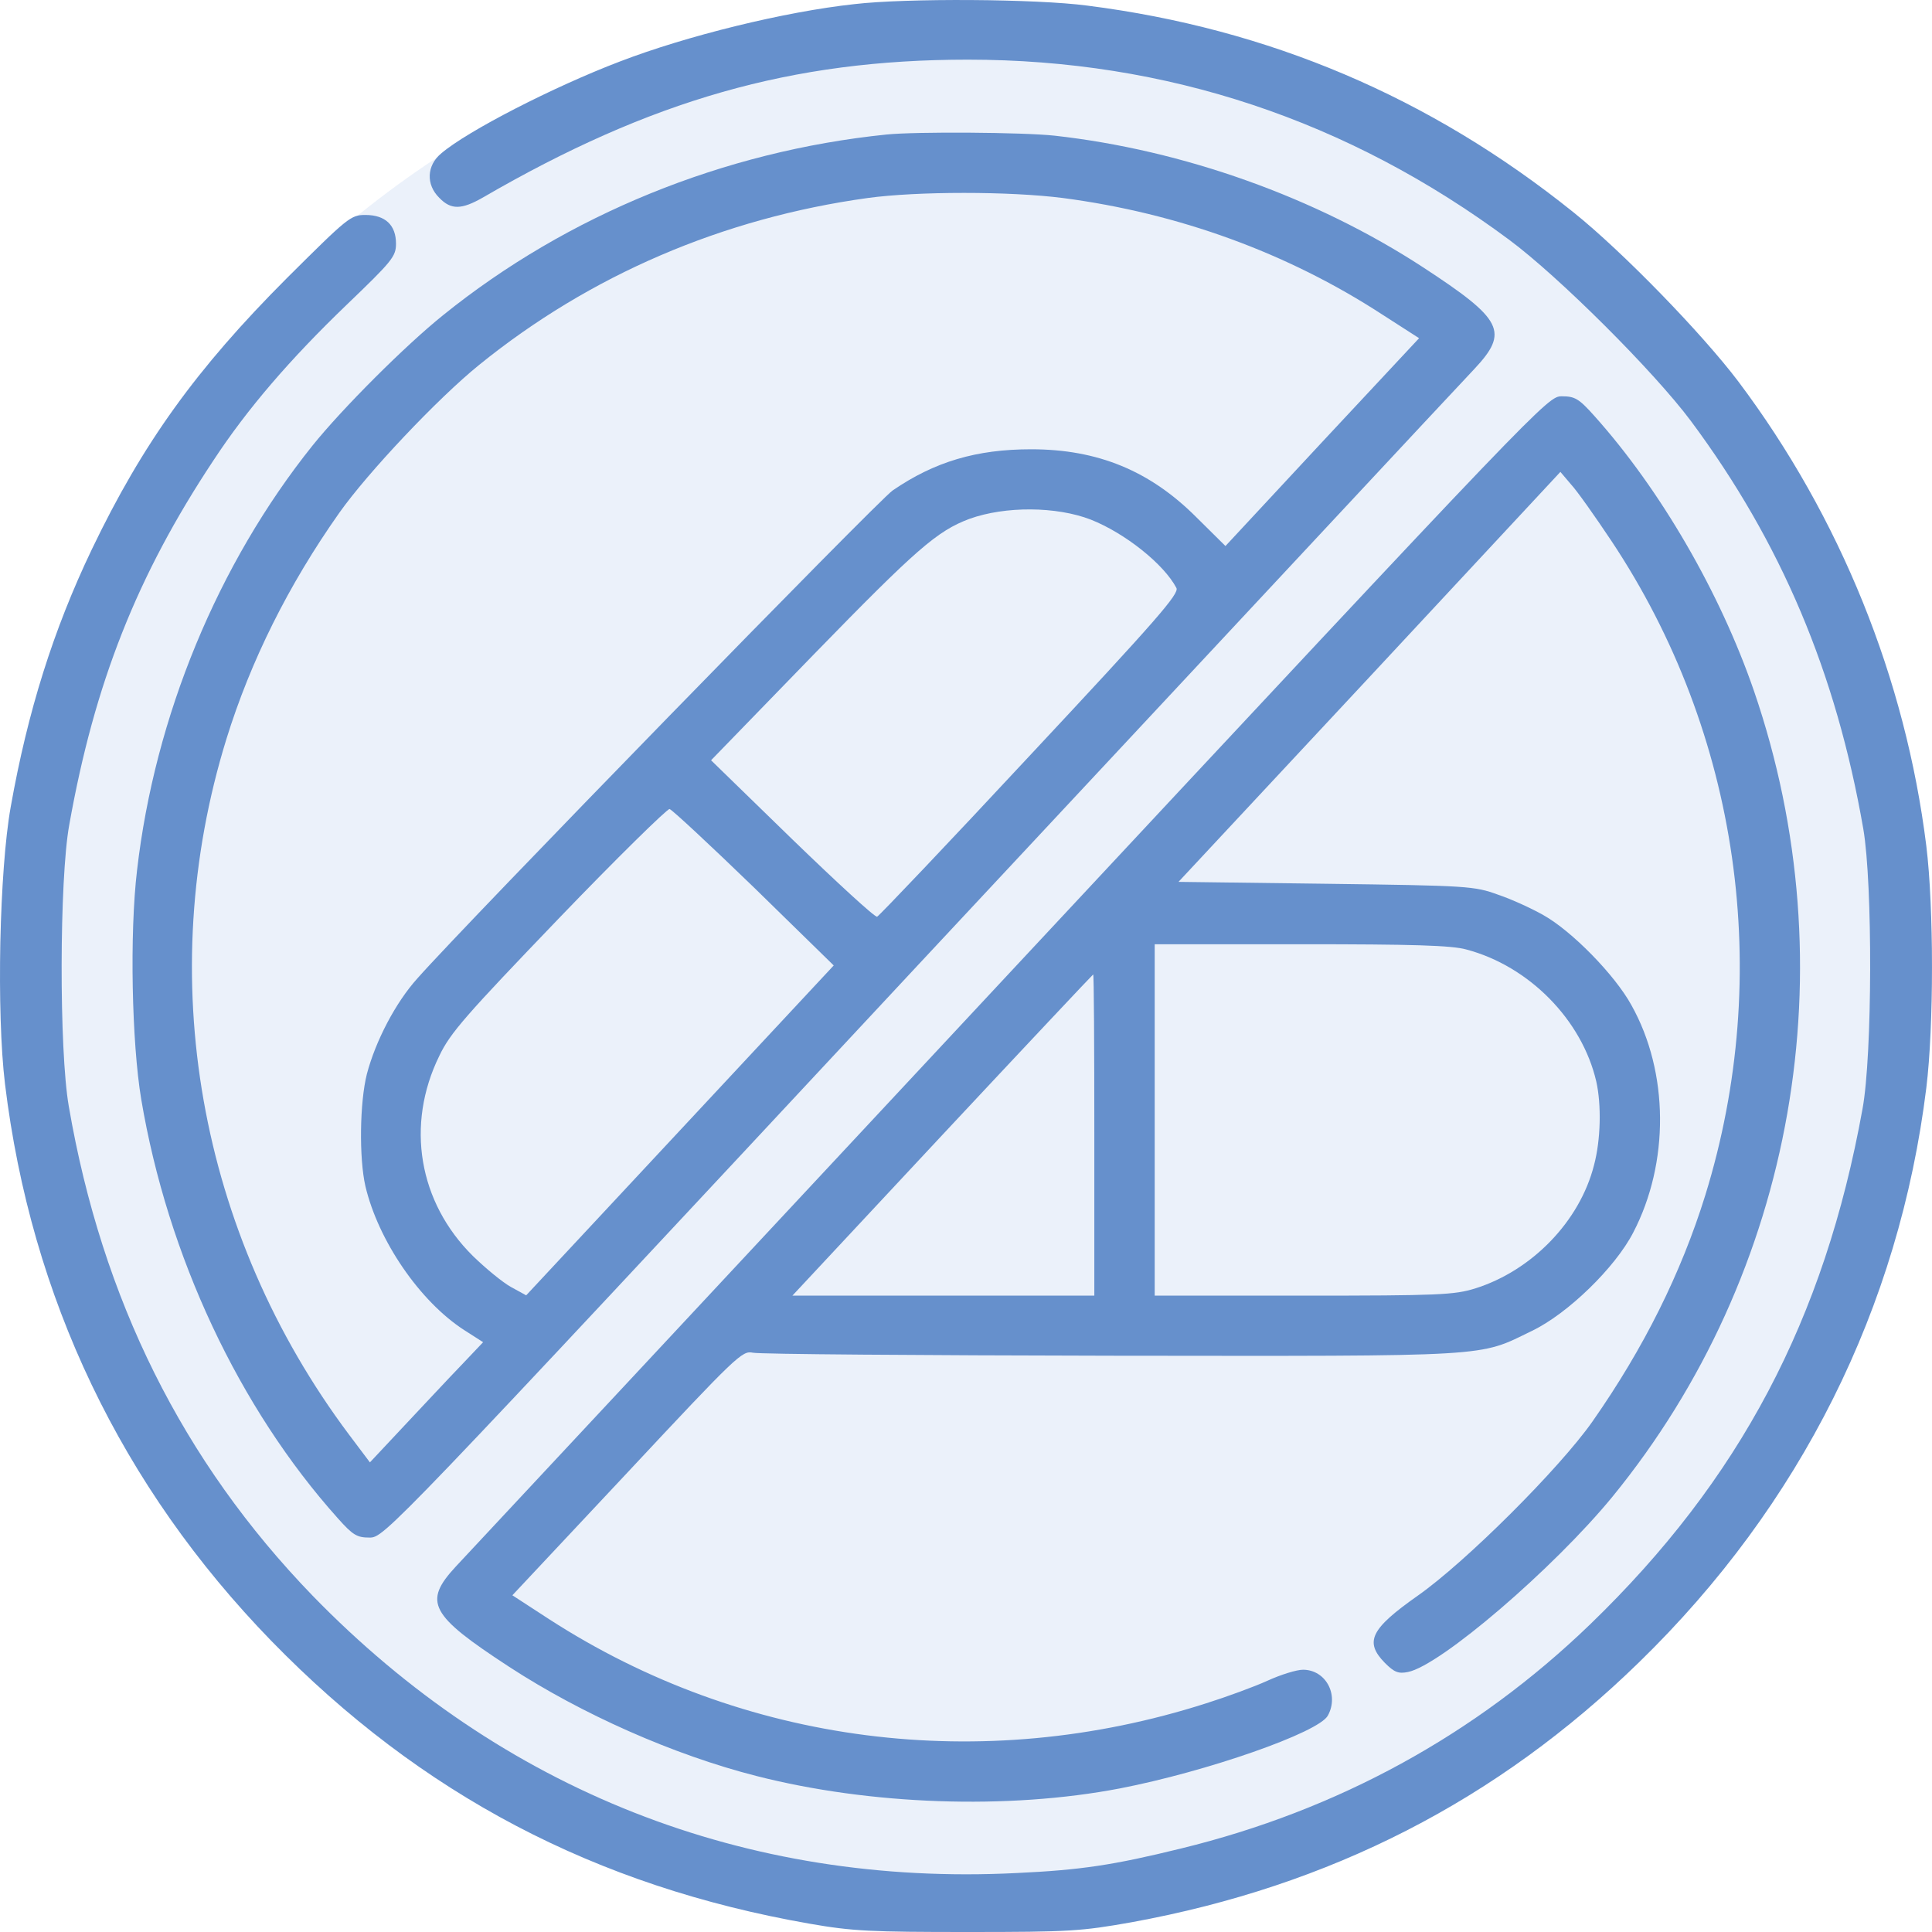 <svg width="64" height="64" viewBox="0 0 64 64" fill="none" xmlns="http://www.w3.org/2000/svg">
<g clip-path="url(#clip0_1861_38992)">
<rect opacity="0.4" width="64" height="64" rx="32" fill="#CEDDF2"/>
<path d="M28.308 0.136C25.995 0.386 22.744 1.187 20.532 2.038C18.331 2.877 15.481 4.342 14.618 5.08C14.131 5.481 14.106 6.119 14.556 6.557C14.943 6.958 15.293 6.945 15.993 6.545C21.557 3.315 26.232 1.976 32.058 1.976C38.647 1.976 44.66 3.979 49.998 7.947C51.648 9.173 54.786 12.303 56.011 13.943C58.999 17.961 60.825 22.279 61.725 27.462C62.037 29.289 62.025 34.947 61.7 36.724C60.437 43.722 57.624 49.029 52.673 53.811C48.885 57.466 44.31 59.969 39.122 61.234C36.884 61.784 35.809 61.947 33.671 62.047C24.695 62.498 16.619 59.306 10.355 52.859C6.055 48.416 3.379 43.046 2.279 36.649C1.954 34.784 1.967 29.139 2.292 27.336C3.129 22.63 4.542 19.062 7.067 15.257C8.192 13.542 9.605 11.902 11.48 10.1C12.993 8.648 13.118 8.497 13.118 8.072C13.118 7.459 12.768 7.121 12.105 7.121C11.618 7.121 11.53 7.196 9.505 9.211C6.505 12.215 4.729 14.681 3.042 18.198C1.766 20.865 0.916 23.569 0.354 26.735C-0.021 28.838 -0.121 33.545 0.166 35.911C1.029 42.996 4.017 49.242 8.992 54.361C13.943 59.444 19.719 62.485 26.82 63.725C28.245 63.975 28.858 64 32.058 64C35.434 64 35.809 63.975 37.496 63.675C44.072 62.473 49.598 59.644 54.299 55.062C59.649 49.855 62.912 43.321 63.812 36.036C64.062 33.996 64.062 30.065 63.812 28.025C63.125 22.492 60.962 17.134 57.587 12.641C56.386 11.051 53.749 8.335 52.123 7.033C47.373 3.215 42.022 0.949 36.021 0.186C34.321 -0.039 30.02 -0.064 28.308 0.136Z" fill="#6690CC"/>
<path d="M29.369 4.456C23.98 5.007 18.805 7.11 14.679 10.44C13.416 11.454 11.341 13.531 10.354 14.758C7.216 18.676 5.128 23.733 4.54 28.828C4.29 30.931 4.365 34.536 4.678 36.413C5.553 41.608 7.916 46.64 11.191 50.295C11.691 50.858 11.829 50.934 12.241 50.934C12.729 50.934 12.816 50.846 30.444 31.932C40.195 21.492 48.459 12.618 48.834 12.229C49.996 10.99 49.797 10.59 47.134 8.85C43.583 6.534 39.195 4.969 34.932 4.494C33.882 4.381 30.356 4.356 29.369 4.456ZM35.207 6.559C39.032 7.06 42.645 8.374 45.783 10.415L47.009 11.203L43.796 14.645L40.595 18.088L39.633 17.136C38.095 15.597 36.37 14.883 34.157 14.883C32.344 14.883 30.956 15.296 29.569 16.248C29.081 16.586 15.429 30.593 13.829 32.408C13.104 33.209 12.441 34.486 12.154 35.575C11.916 36.514 11.891 38.353 12.104 39.292C12.529 41.095 13.904 43.11 15.379 44.062L16.004 44.462L15.279 45.226C14.879 45.639 14.042 46.54 13.404 47.216L12.254 48.443L11.566 47.529C6.566 40.857 5.065 32.345 7.503 24.472C8.303 21.893 9.553 19.377 11.241 16.986C12.179 15.659 14.492 13.206 15.867 12.092C19.542 9.113 23.943 7.223 28.744 6.559C30.394 6.334 33.444 6.334 35.207 6.559ZM36.132 17.212C37.27 17.662 38.557 18.689 38.97 19.477C39.07 19.665 38.332 20.516 34.132 25.01C31.407 27.939 29.119 30.342 29.056 30.367C28.981 30.392 27.718 29.228 26.243 27.801L23.555 25.185L26.968 21.668C30.356 18.188 31.044 17.587 32.119 17.186C33.307 16.761 34.995 16.773 36.132 17.212ZM24.981 29.404L27.618 31.982L22.53 37.44L17.43 42.91L16.93 42.635C16.654 42.484 16.092 42.021 15.667 41.608C13.867 39.831 13.429 37.264 14.554 34.974C14.917 34.21 15.442 33.622 18.505 30.43C20.442 28.415 22.105 26.787 22.18 26.8C22.268 26.825 23.518 27.989 24.981 29.404Z" fill="#6690CC"/>
<path d="M33.488 32.18C23.712 42.669 15.435 51.532 15.098 51.895C14.01 53.072 14.235 53.497 16.861 55.212C19.261 56.777 22.299 58.129 25.049 58.83C28.812 59.793 33.388 59.956 37.101 59.243C39.951 58.692 43.702 57.39 43.989 56.827C44.364 56.138 43.914 55.312 43.164 55.312C42.952 55.312 42.427 55.475 41.989 55.675C41.551 55.875 40.626 56.213 39.951 56.426C32.525 58.804 24.612 57.791 18.186 53.635L16.973 52.846L20.774 48.791C24.412 44.898 24.587 44.735 24.937 44.81C25.149 44.86 30.488 44.898 36.813 44.91C49.578 44.923 48.953 44.96 50.753 44.084C51.928 43.521 53.503 41.994 54.103 40.829C55.303 38.526 55.291 35.522 54.041 33.294C53.491 32.292 52.066 30.84 51.128 30.315C50.753 30.102 50.078 29.789 49.628 29.639C48.84 29.351 48.64 29.338 43.927 29.276L39.039 29.213L45.365 22.429L51.69 15.632L52.041 16.045C52.24 16.258 52.841 17.109 53.391 17.935C57.616 24.294 58.754 32.267 56.491 39.59C55.691 42.169 54.453 44.66 52.753 47.088C51.665 48.64 48.553 51.745 46.965 52.859C45.402 53.96 45.19 54.386 45.877 55.087C46.19 55.4 46.327 55.45 46.64 55.387C47.715 55.175 51.465 51.958 53.416 49.579C59.467 42.169 61.242 32.042 58.104 22.892C56.979 19.625 55.003 16.22 52.816 13.779C52.303 13.203 52.166 13.128 51.74 13.128C51.265 13.128 51.203 13.191 33.488 32.18ZM48.578 31.454C50.653 32.005 52.403 33.782 52.878 35.822C53.053 36.599 53.028 37.763 52.803 38.601C52.328 40.466 50.74 42.094 48.865 42.682C48.177 42.895 47.665 42.92 43.177 42.92H38.251V37.099V31.279H43.102C46.79 31.279 48.09 31.316 48.578 31.454ZM36.251 37.6V42.92H31.25H26.249L31.213 37.6C33.95 34.671 36.201 32.28 36.213 32.28C36.238 32.28 36.251 34.671 36.251 37.6Z" fill="#6690CC"/>
</g>
<defs>
<clipPath id="clip0_1861_38992">
<rect width="64" height="64" fill="white"/>
</clipPath>
</defs>
</svg>
